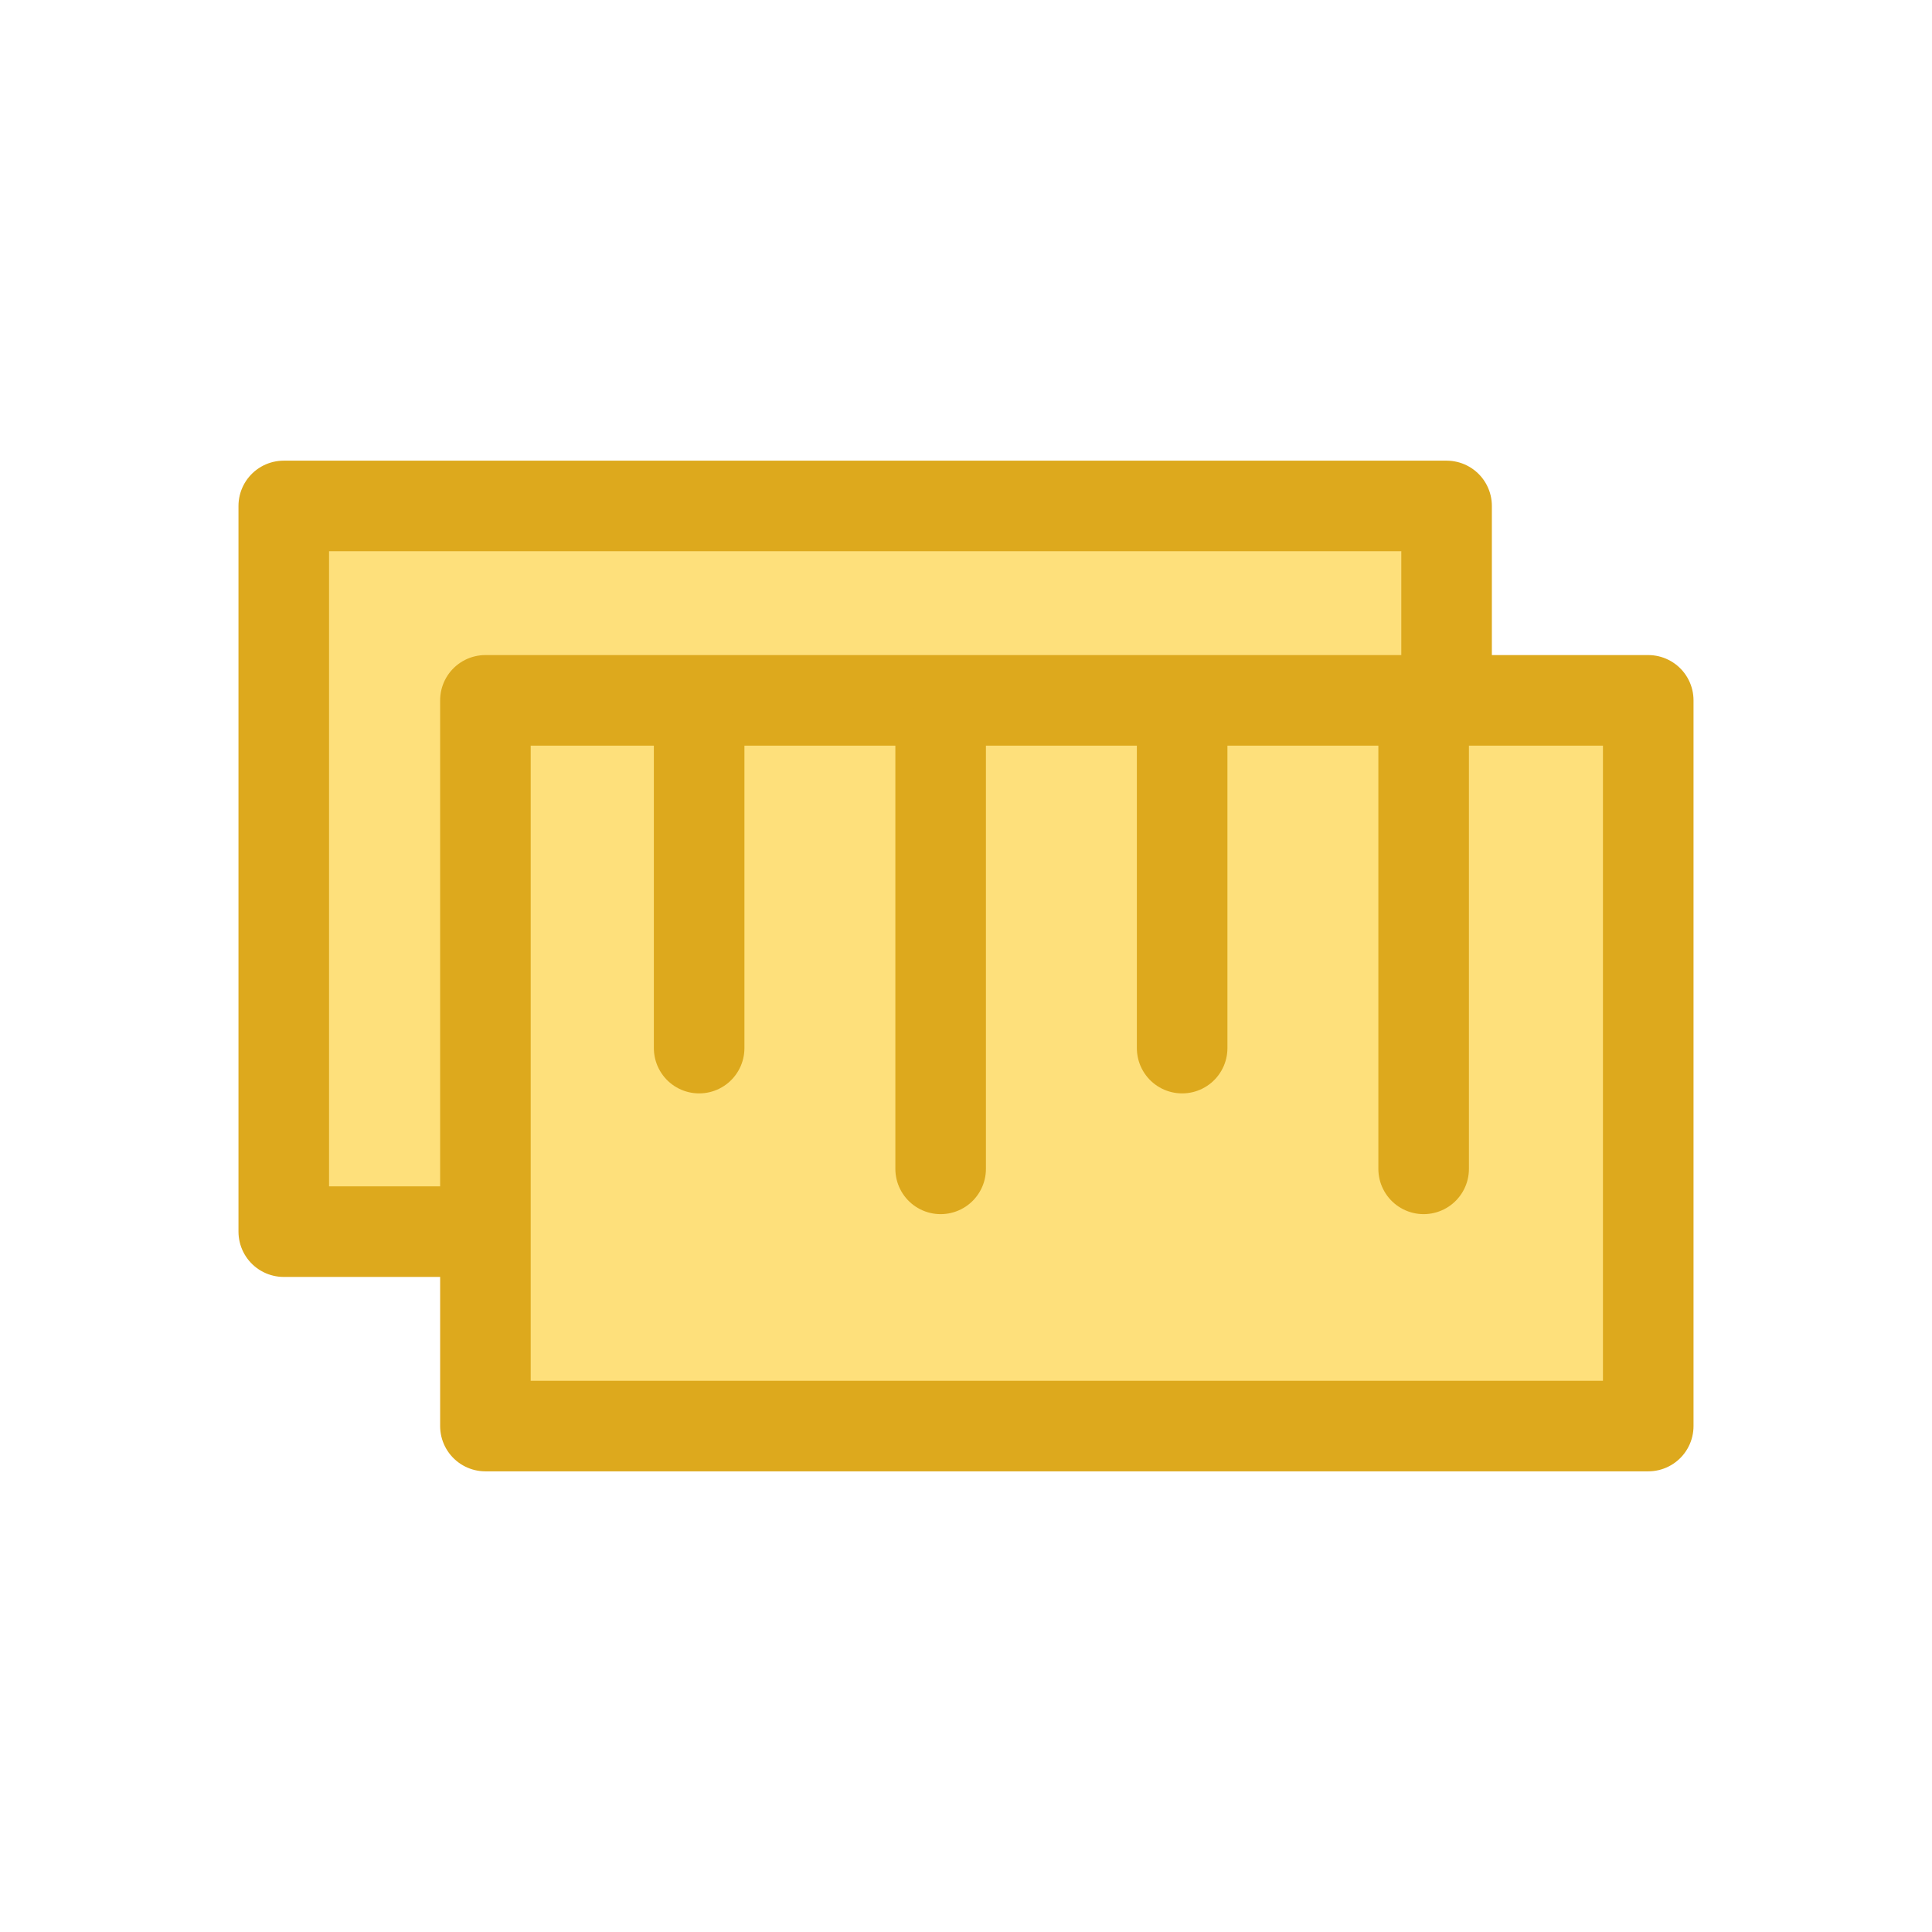 <svg xmlns="http://www.w3.org/2000/svg" viewBox="0 0 16 16"><defs><style>.cls-1{fill:#fee07b;stroke:#dda91d;stroke-linecap:round;stroke-linejoin:round;stroke-width:0.75px;}</style></defs><title>coll-rule</title><g id="_8" data-name="8"><rect class="cls-1" x="2.35" y="4.19" width="9.63" height="6.01"/><rect class="cls-1" x="4.02" y="5.8" width="9.63" height="6.01"/><line class="cls-1" x1="11.79" y1="6.17" x2="11.79" y2="9.68"/><line class="cls-1" x1="7.79" y1="6.17" x2="7.79" y2="9.68"/><line class="cls-1" x1="9.79" y1="6.17" x2="9.79" y2="8.68"/><line class="cls-1" x1="5.79" y1="6.17" x2="5.79" y2="8.68"/></g></svg>